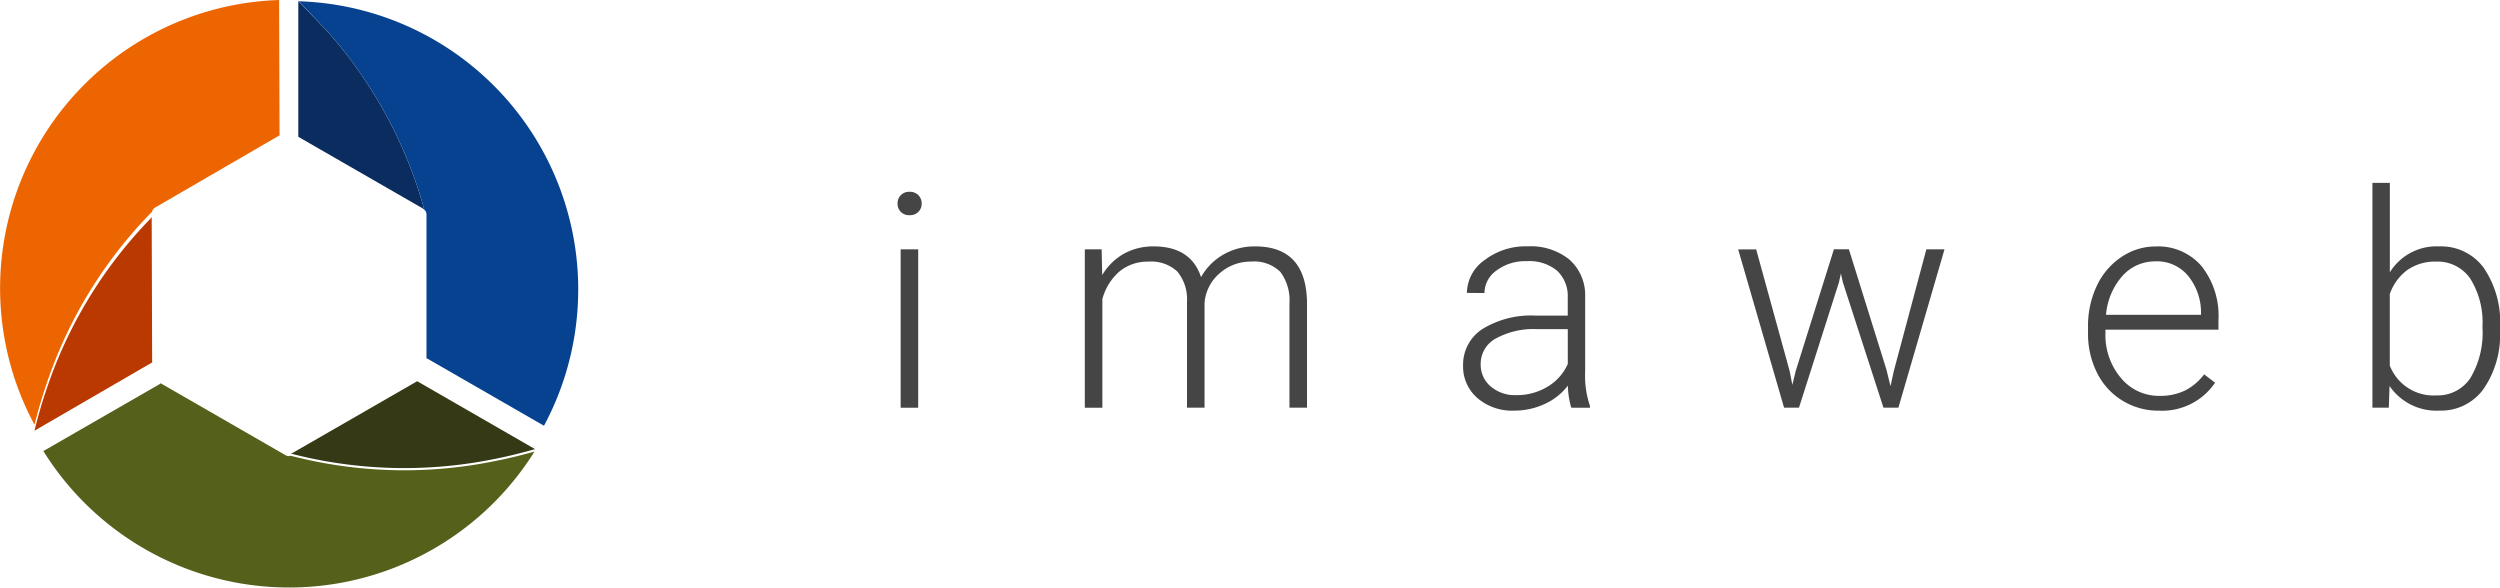 <?xml version="1.0" encoding="UTF-8"?> <svg xmlns="http://www.w3.org/2000/svg" width="200" height="47" viewBox="0 0 200 47"><defs><style>.a{fill:#353915;}.b{fill:#55611b;}.c{fill:#0b2c5f;}.d{fill:#064290;}.e{fill:#b93900;}.f{fill:#ec6500;}.g{fill:#464545;}</style></defs><g transform="translate(-66.614 -214.841)"><path class="a" d="M159.94,321.994l-9.975,5.744a.545.545,0,0,1-.155.041,36.126,36.126,0,0,0,16.251.449c1.133-.219,2.232-.5,3.31-.8Z" transform="translate(-59.952 -76.656)"></path><path class="b" d="M115.06,328.208a36.078,36.078,0,0,1-16.25-.449.568.568,0,0,1-.124.033.558.558,0,0,1-.278-.074l-9.988-5.752c-.041.03-.073.054-.087.066l-9.3,5.354a23.16,23.16,0,0,0,39.293.04C117.264,327.727,116.176,327.992,115.06,328.208Z" transform="translate(-8.95 -76.461)"></path><path class="c" d="M152.024,215.126v10.863L162,231.732a.543.543,0,0,1,.113.113,35.906,35.906,0,0,0-7.738-14.261" transform="translate(-61.546 -0.205)"></path><path class="d" d="M154.477,217.653a35.866,35.866,0,0,1,7.737,14.26c.029.031.069.053.091.09a.553.553,0,0,1,.075.277v11.5c.047.021.083.037.1.042l9.3,5.353a23.067,23.067,0,0,0-19.616-33.958" transform="translate(-61.647 -0.275)"></path><path class="e" d="M85.9,275.426a35.921,35.921,0,0,0-8.47,13.84c-.373,1.089-.679,2.178-.948,3.264l9.415-5.462L85.86,275.58A.531.531,0,0,1,85.9,275.426Z" transform="translate(-7.111 -43.232)"></path><path class="f" d="M88.946,214.841a23.067,23.067,0,0,0-19.571,33.984c.267-1.07.577-2.143.944-3.216a35.877,35.877,0,0,1,8.47-13.84.569.569,0,0,1,.033-.124.558.558,0,0,1,.2-.2l9.97-5.784c-.005-.051-.01-.091-.014-.108l-.035-10.709" transform="translate(0 0)"></path><g transform="translate(138.418 229.47)"><path class="g" d="M316.448,269.367a.94.94,0,0,1,.258-.669.92.92,0,0,1,.7-.274.939.939,0,0,1,.709.274.927.927,0,0,1,.263.669.908.908,0,0,1-.263.663.949.949,0,0,1-.709.268.929.929,0,0,1-.7-.268A.92.92,0,0,1,316.448,269.367ZM318.1,285.7h-1.405V273.026H318.1Z" transform="translate(-316.448 -267.71)"></path><path class="g" d="M371.411,284.291l.047,2.061a4.693,4.693,0,0,1,1.757-1.721,4.819,4.819,0,0,1,2.342-.574q3,0,3.806,2.459a4.755,4.755,0,0,1,1.815-1.821,5.027,5.027,0,0,1,2.506-.638q4.075,0,4.157,4.45v8.455h-1.405v-8.35a3.776,3.776,0,0,0-.732-2.518,2.979,2.979,0,0,0-2.348-.82,3.733,3.733,0,0,0-2.553.978,3.456,3.456,0,0,0-1.159,2.325v8.385h-1.405v-8.455a3.472,3.472,0,0,0-.767-2.43,3.053,3.053,0,0,0-2.325-.8,3.534,3.534,0,0,0-2.272.755,4.431,4.431,0,0,0-1.405,2.242v8.689h-1.405V284.291Z" transform="translate(-355.084 -278.975)"></path><path class="g" d="M487.031,296.962a6.629,6.629,0,0,1-.269-1.768,4.884,4.884,0,0,1-1.88,1.481,5.758,5.758,0,0,1-2.418.521,4.247,4.247,0,0,1-2.957-1.019,3.319,3.319,0,0,1-1.13-2.576,3.392,3.392,0,0,1,1.54-2.928,7.4,7.4,0,0,1,4.292-1.077h2.541v-1.44a2.776,2.776,0,0,0-.837-2.137,3.461,3.461,0,0,0-2.442-.779,3.821,3.821,0,0,0-2.424.749,2.227,2.227,0,0,0-.96,1.8l-1.405-.012a3.259,3.259,0,0,1,1.405-2.617,5.412,5.412,0,0,1,3.454-1.107,4.935,4.935,0,0,1,3.343,1.06,3.8,3.8,0,0,1,1.259,2.957v6a7.439,7.439,0,0,0,.386,2.752v.141Zm-4.4-1.007a4.7,4.7,0,0,0,2.512-.679,4,4,0,0,0,1.61-1.815v-2.787h-2.506a6.277,6.277,0,0,0-3.279.767,2.3,2.3,0,0,0-1.183,2.044,2.266,2.266,0,0,0,.79,1.768A2.978,2.978,0,0,0,482.628,295.955Z" transform="translate(-433.134 -278.975)"></path><path class="g" d="M561.264,294.651l.211,1.089.281-1.147,3.045-9.7H566L569,294.51l.328,1.335.269-1.23,2.6-9.72h1.452l-3.689,12.671h-1.194l-3.255-10.048-.152-.691-.152.7-3.2,10.036h-1.194L557.142,284.9h1.44Z" transform="translate(-489.892 -279.579)"></path><path class="g" d="M663,297.2a5.5,5.5,0,0,1-2.922-.8,5.426,5.426,0,0,1-2.032-2.219,6.918,6.918,0,0,1-.726-3.191v-.5a7.455,7.455,0,0,1,.709-3.291,5.636,5.636,0,0,1,1.973-2.3,4.868,4.868,0,0,1,2.74-.837,4.575,4.575,0,0,1,3.66,1.575,6.388,6.388,0,0,1,1.353,4.3v.785h-9.041v.269a5.306,5.306,0,0,0,1.236,3.59,3.931,3.931,0,0,0,3.109,1.434,4.566,4.566,0,0,0,1.985-.41,4.4,4.4,0,0,0,1.563-1.312l.878.668A5.113,5.113,0,0,1,663,297.2Zm-.258-11.945a3.5,3.5,0,0,0-2.664,1.159,5.355,5.355,0,0,0-1.318,3.115h7.6v-.152a4.651,4.651,0,0,0-1.042-2.974A3.23,3.23,0,0,0,662.744,285.252Z" transform="translate(-562.082 -278.975)"></path><path class="g" d="M748.939,277.648a7.63,7.63,0,0,1-1.312,4.7,4.189,4.189,0,0,1-3.525,1.739,4.553,4.553,0,0,1-4-1.967l-.059,1.733h-1.312V265.867h1.394v7.155a4.4,4.4,0,0,1,3.958-2.073,4.227,4.227,0,0,1,3.554,1.716,7.72,7.72,0,0,1,1.306,4.772Zm-1.405-.246a6.6,6.6,0,0,0-.972-3.871,3.169,3.169,0,0,0-2.74-1.364,3.859,3.859,0,0,0-2.284.662,4.022,4.022,0,0,0-1.417,1.938v5.715a3.754,3.754,0,0,0,3.724,2.389,3.145,3.145,0,0,0,2.711-1.37A7.056,7.056,0,0,0,747.533,277.4Z" transform="translate(-620.742 -265.867)"></path></g></g></svg> 